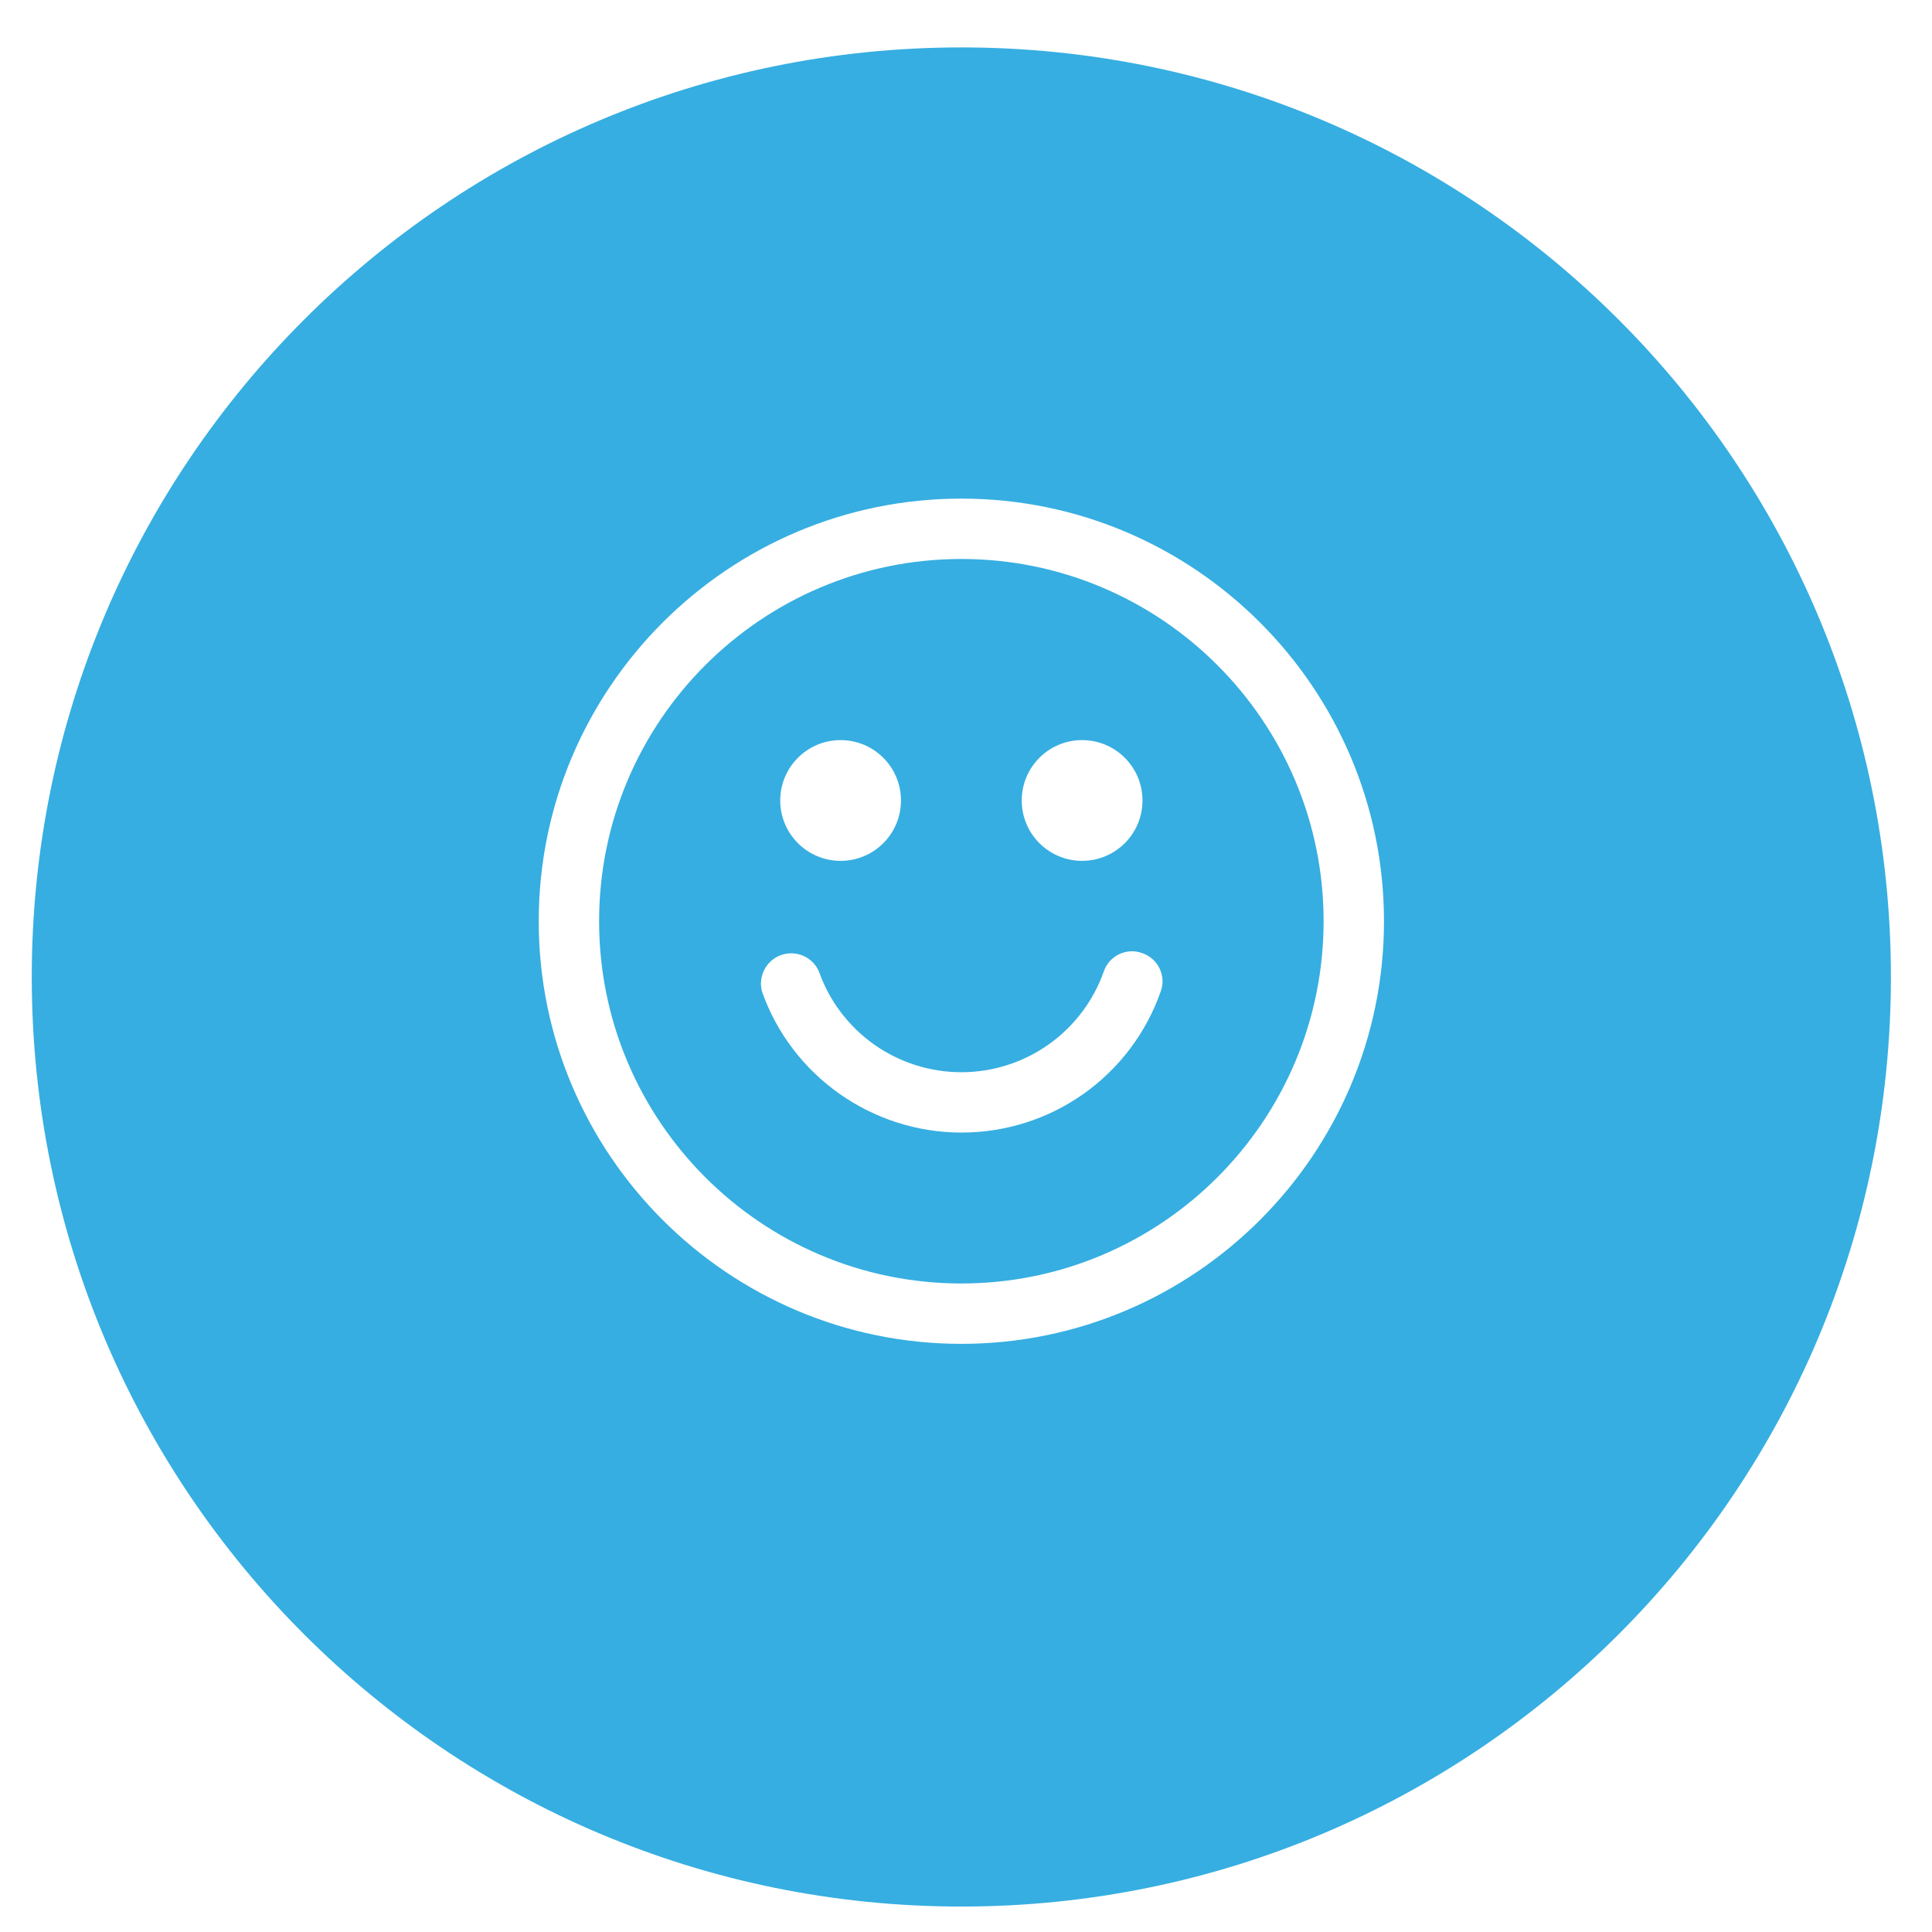 <svg xmlns="http://www.w3.org/2000/svg" fill="none" viewBox="0 0 52 52" height="52" width="52">
<g clip-path="url(#clip0_16201_9832)">
<g clip-path="url(#clip1_16201_9832)">
<g filter="url(#filter0_d_16201_9832)">
<path fill="#36AEE1" d="M50.894 25.085C50.894 11.267 39.693 0.065 25.875 0.065C12.057 0.065 0.855 11.267 0.855 25.085C0.855 38.903 12.057 50.104 25.875 50.104C39.693 50.104 50.894 38.903 50.894 25.085Z"></path>
</g>
<path fill="white" d="M22.625 23.17C23.523 23.17 24.25 22.443 24.25 21.545C24.25 20.648 23.523 19.92 22.625 19.92C21.727 19.92 21 20.648 21 21.545C21 22.443 21.727 23.17 22.625 23.17Z"></path>
<path fill="white" d="M29.125 23.17C30.023 23.17 30.75 22.443 30.75 21.545C30.75 20.648 30.023 19.92 29.125 19.92C28.227 19.92 27.5 20.648 27.5 21.545C27.5 22.443 28.227 23.17 29.125 23.17Z"></path>
<path fill="white" d="M25.875 36.17C19.602 36.17 14.5 31.068 14.5 24.795C14.5 18.523 19.602 13.42 25.875 13.42C32.148 13.42 37.25 18.523 37.25 24.795C37.25 31.068 32.148 36.17 25.875 36.17ZM25.875 15.045C20.496 15.045 16.125 19.417 16.125 24.795C16.125 30.174 20.496 34.545 25.875 34.545C31.254 34.545 35.625 30.174 35.625 24.795C35.625 19.417 31.254 15.045 25.875 15.045Z"></path>
<path fill="white" d="M25.875 30.483C23.47 30.483 21.309 28.955 20.512 26.696C20.456 26.498 20.477 26.286 20.571 26.102C20.665 25.919 20.825 25.777 21.018 25.707C21.212 25.637 21.426 25.643 21.615 25.724C21.805 25.805 21.957 25.955 22.04 26.144C22.319 26.938 22.838 27.625 23.525 28.112C24.212 28.598 25.033 28.859 25.875 28.859C26.717 28.859 27.538 28.598 28.224 28.112C28.911 27.625 29.43 26.938 29.71 26.144C29.856 25.721 30.327 25.494 30.75 25.656C31.172 25.802 31.4 26.274 31.237 26.696C30.846 27.805 30.12 28.766 29.16 29.444C28.199 30.122 27.051 30.485 25.875 30.483Z"></path>
</g>
</g>
<defs>
<filter color-interpolation-filters="sRGB" filterUnits="userSpaceOnUse" height="51.653" width="50.846" y="0.065" x="0.452" id="filter0_d_16201_9832">
<feFlood result="BackgroundImageFix" flood-opacity="0"></feFlood>
<feColorMatrix result="hardAlpha" values="0 0 0 0 0 0 0 0 0 0 0 0 0 0 0 0 0 0 127 0" type="matrix" in="SourceAlpha"></feColorMatrix>
<feOffset dy="1.211"></feOffset>
<feGaussianBlur stdDeviation="0.202"></feGaussianBlur>
<feColorMatrix values="0 0 0 0 0 0 0 0 0 0 0 0 0 0 0 0 0 0 0.102 0" type="matrix"></feColorMatrix>
<feBlend result="effect1_dropShadow_16201_9832" in2="BackgroundImageFix" mode="normal"></feBlend>
<feBlend result="shape" in2="effect1_dropShadow_16201_9832" in="SourceGraphic" mode="normal"></feBlend>
</filter>
<clipPath id="clip0_16201_9832">
<rect transform="translate(0.25 0.065)" fill="white" height="51.855" width="51.25"></rect>
</clipPath>
<clipPath id="clip1_16201_9832">
<rect transform="translate(0.25 0.065)" fill="white" height="51.855" width="51.249"></rect>
</clipPath>
</defs>
</svg>
